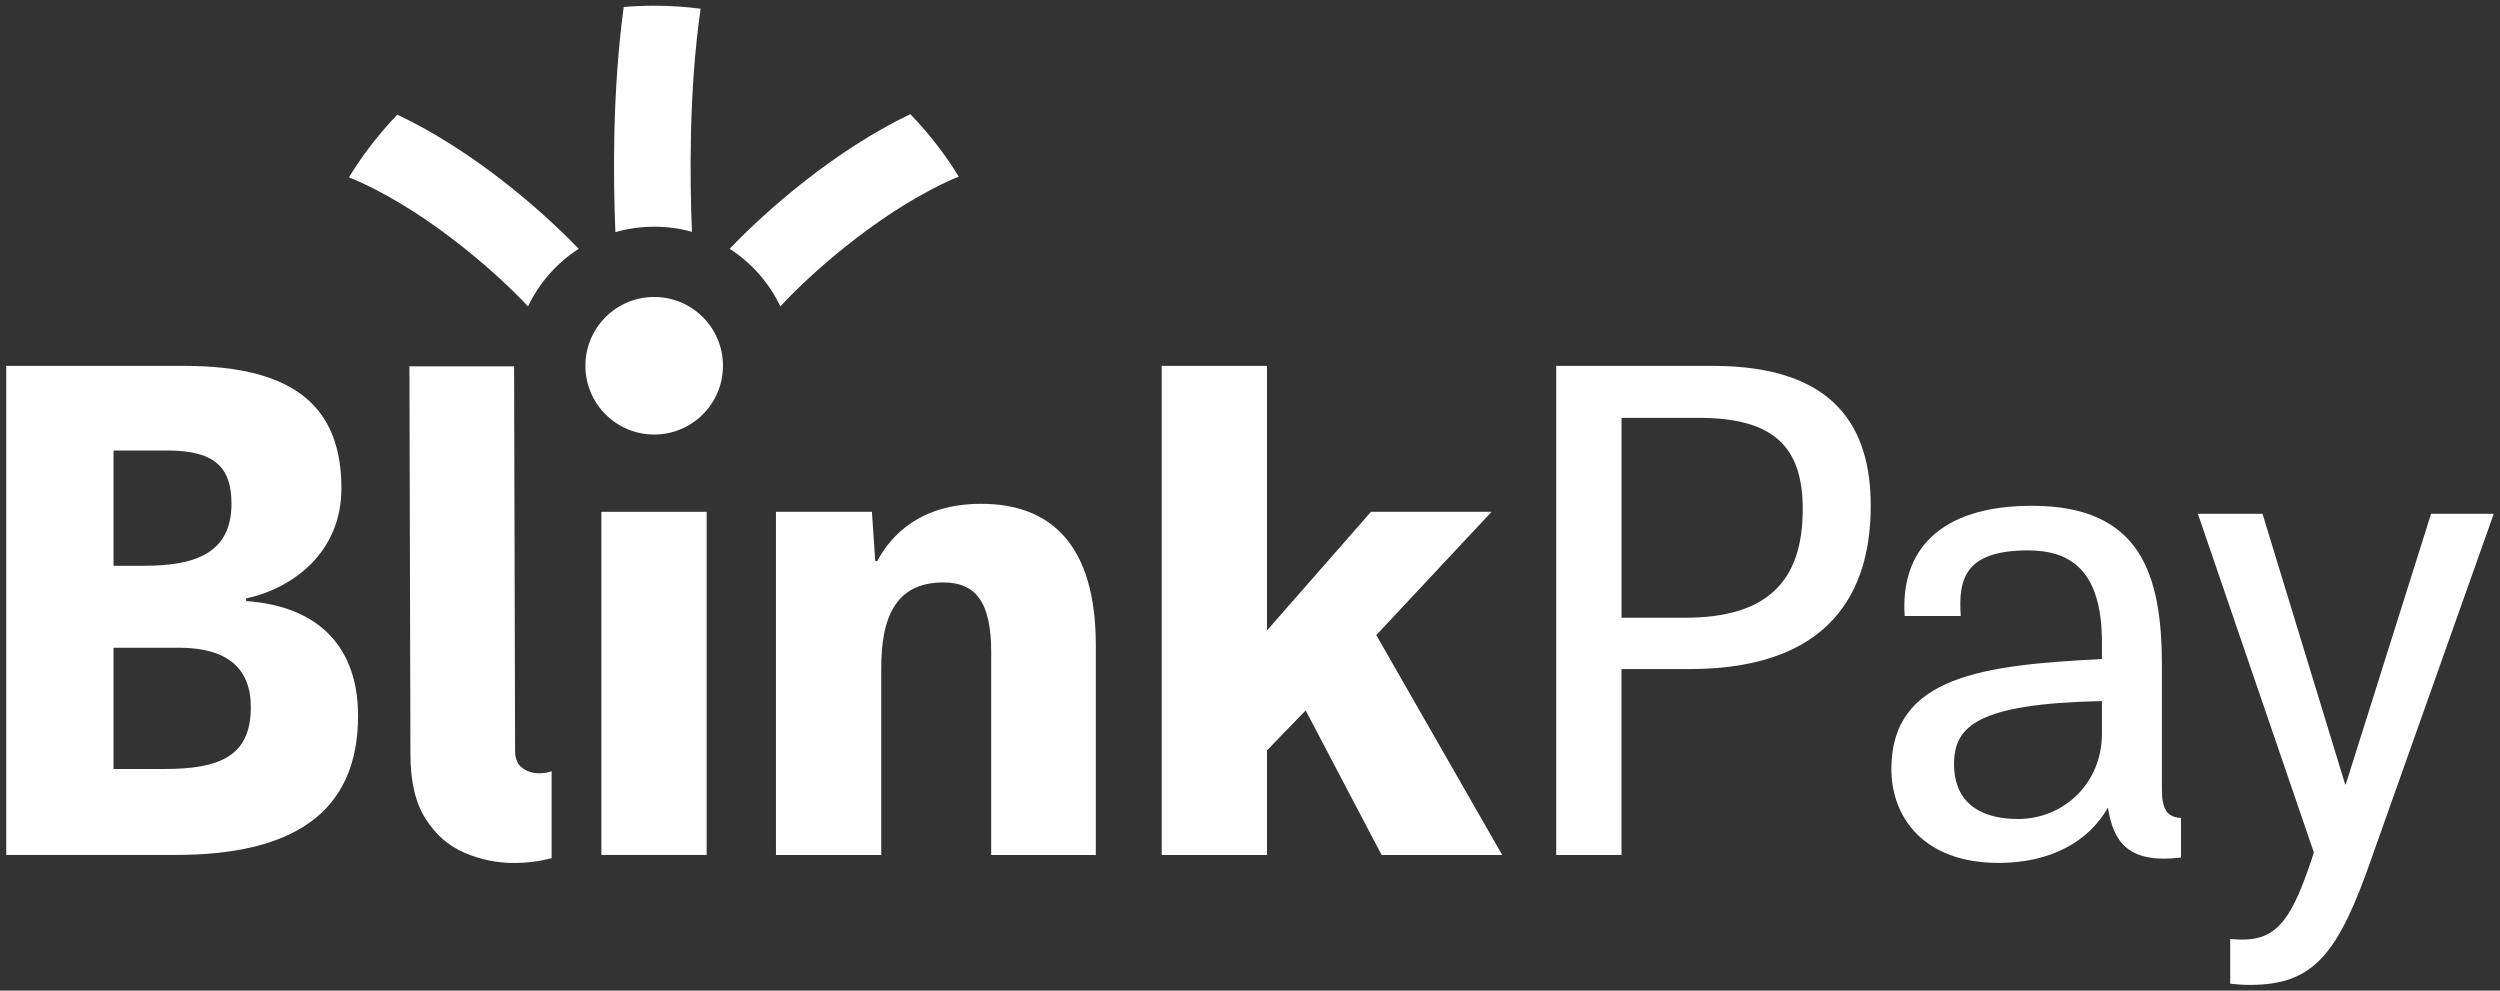 <?xml version="1.0" encoding="UTF-8"?>
<svg id="Layer_1" data-name="Layer 1" xmlns="http://www.w3.org/2000/svg" viewBox="0 0 800 317">
  <rect x="0" y="0" width="800" height="317" fill="#333333" stroke="none"/>
  <path d="M221.42,74.19c-3.84-1.08-7.89-1.65-12.08-1.65s-8.47.61-12.41,1.75c-.71-16.8-1.03-44.88,2.66-72.05,3.2-.27,6.44-.41,9.72-.41,5.05,0,10.02.33,14.89.96-3.83,26.49-3.45,55.08-2.78,71.39Z" fill="#fff"/>
  <path d="M185.17,79.63c-6.97,4.49-12.61,10.87-16.2,18.41-11.76-12.57-35.03-32.27-57.31-41.29,4.42-7.25,9.62-13.97,15.49-20.05,24.05,11.35,45.97,30.36,58.03,42.92Z" fill="#fff"/>
  <path d="M306.8,56.51c-22.39,9.27-45.63,29.12-57.09,41.53-3.59-7.55-9.24-13.93-16.22-18.42,11.83-12.42,33.7-31.54,57.8-43.09,5.87,6.05,11.08,12.75,15.51,19.98Z" fill="#fff"/>
  <path d="M2,273.59V117.08h56.93c36.46,0,50.32,14.07,50.32,39.23,0,20.47-15.57,31.98-30.49,35.18v.85c24.09,1.71,35.82,15.57,35.82,36.68,0,31.56-21.54,44.56-58.42,44.56H2ZM45.92,181.05c15.57,0,28.15-3.41,28.15-19.83,0-11.09-4.69-17.06-20.47-17.06h-17.27v36.89h9.6ZM52.54,246.08c18.12,0,27.72-4.26,27.72-19.83,0-12.37-7.46-18.98-23.03-18.98h-20.9v38.81h16.21Z" fill="#fff"/>
  <path d="M192.44,163.78h33.69v109.81h-33.69v-109.81Z" fill="#fff"/>
  <path d="M350.66,273.59h-33.48v-65.03c0-16.42-5.33-22.18-15.35-22.18-15.57,0-19.83,11.73-19.83,27.29v59.92h-33.69v-109.81h30.7l1.07,15.78h.64c4.26-8.1,13.65-18.34,33.26-18.34,22.39,0,36.68,13.22,36.68,45.2v67.17Z" fill="#fff"/>
  <path d="M405.45,201.73l33.26-37.95h38.59l-36.89,39.45,40.3,70.37h-38.59l-24.31-46.27-12.37,12.79v33.48h-33.69V117.08h33.69v84.65Z" fill="#fff"/>
  <path d="M518.89,273.59h-20.9V117.08h50.11c39.45,0,50.53,20.04,50.53,44.78,0,22.18-8.32,52.24-58,52.24h-21.75v59.49ZM539.14,197.68c26.23,0,37.74-11.51,37.74-34.76,0-19.83-9.17-29.21-33.26-29.21h-24.73v63.97h20.26Z" fill="#fff"/>
  <path d="M691.81,252.69v-39.66c0-29-6.61-51.18-41.58-51.18-30.08,0-42.14,14.8-40.73,35.27h17.95c-.86-11.89,1.38-20.99,21.5-20.99,13.43,0,23.67,6.18,23.67,29.43v5.33c-37.74,1.92-67.38,5.33-67.38,35.18,0,15.35,10.23,30.06,34.33,30.06,16.63,0,28.79-6.82,34.96-17.7,1.74,10.77,6.24,18.08,23.39,15.96v-12.66c-4.58-.17-6.11-3.01-6.11-9.05ZM672.62,234.78c0,15.99-12.36,27.3-26.86,27.3-13.65,0-20.47-6.61-20.47-17.48,0-12.16,7.25-19.41,47.33-20.26v10.45Z" fill="#fff"/>
  <path d="M798,164.42l-38.81,109.39c-10.88,31.34-18.55,41.36-39.24,41.36-2.01,0-4.18-.14-6.28-.38v-14.33c1.16.14,2.41.21,3.93.21,11.52,0,15.99-7.46,22.18-25.8l.64-2.14-37.1-108.32h20.68l26.44,86.57h.21l27.29-86.57h20.05Z" fill="#fff"/>
  <path d="M209.34,139.05c12.16,0,22.01-9.85,22.01-22.01s-9.85-22.01-22.01-22.01-22.01,9.85-22.01,22.01,9.85,22.01,22.01,22.01Z" fill="#fff"/>
  <path d="M176.52,246.79v27.82c-3.83,1.03-7.9,1.54-12.2,1.54-5.35,0-10.57-1.08-15.64-3.25-5.07-2.16-9.23-5.78-12.47-10.85-3.25-5.07-4.87-11.94-4.87-20.59l-.32-124.23h33.49l.32,123.04c0,2.5.77,4.33,2.3,5.47,1.54,1.14,3.33,1.71,5.38,1.71,1.45,0,2.78-.22,4-.65Z" fill="#fff"/>
</svg>